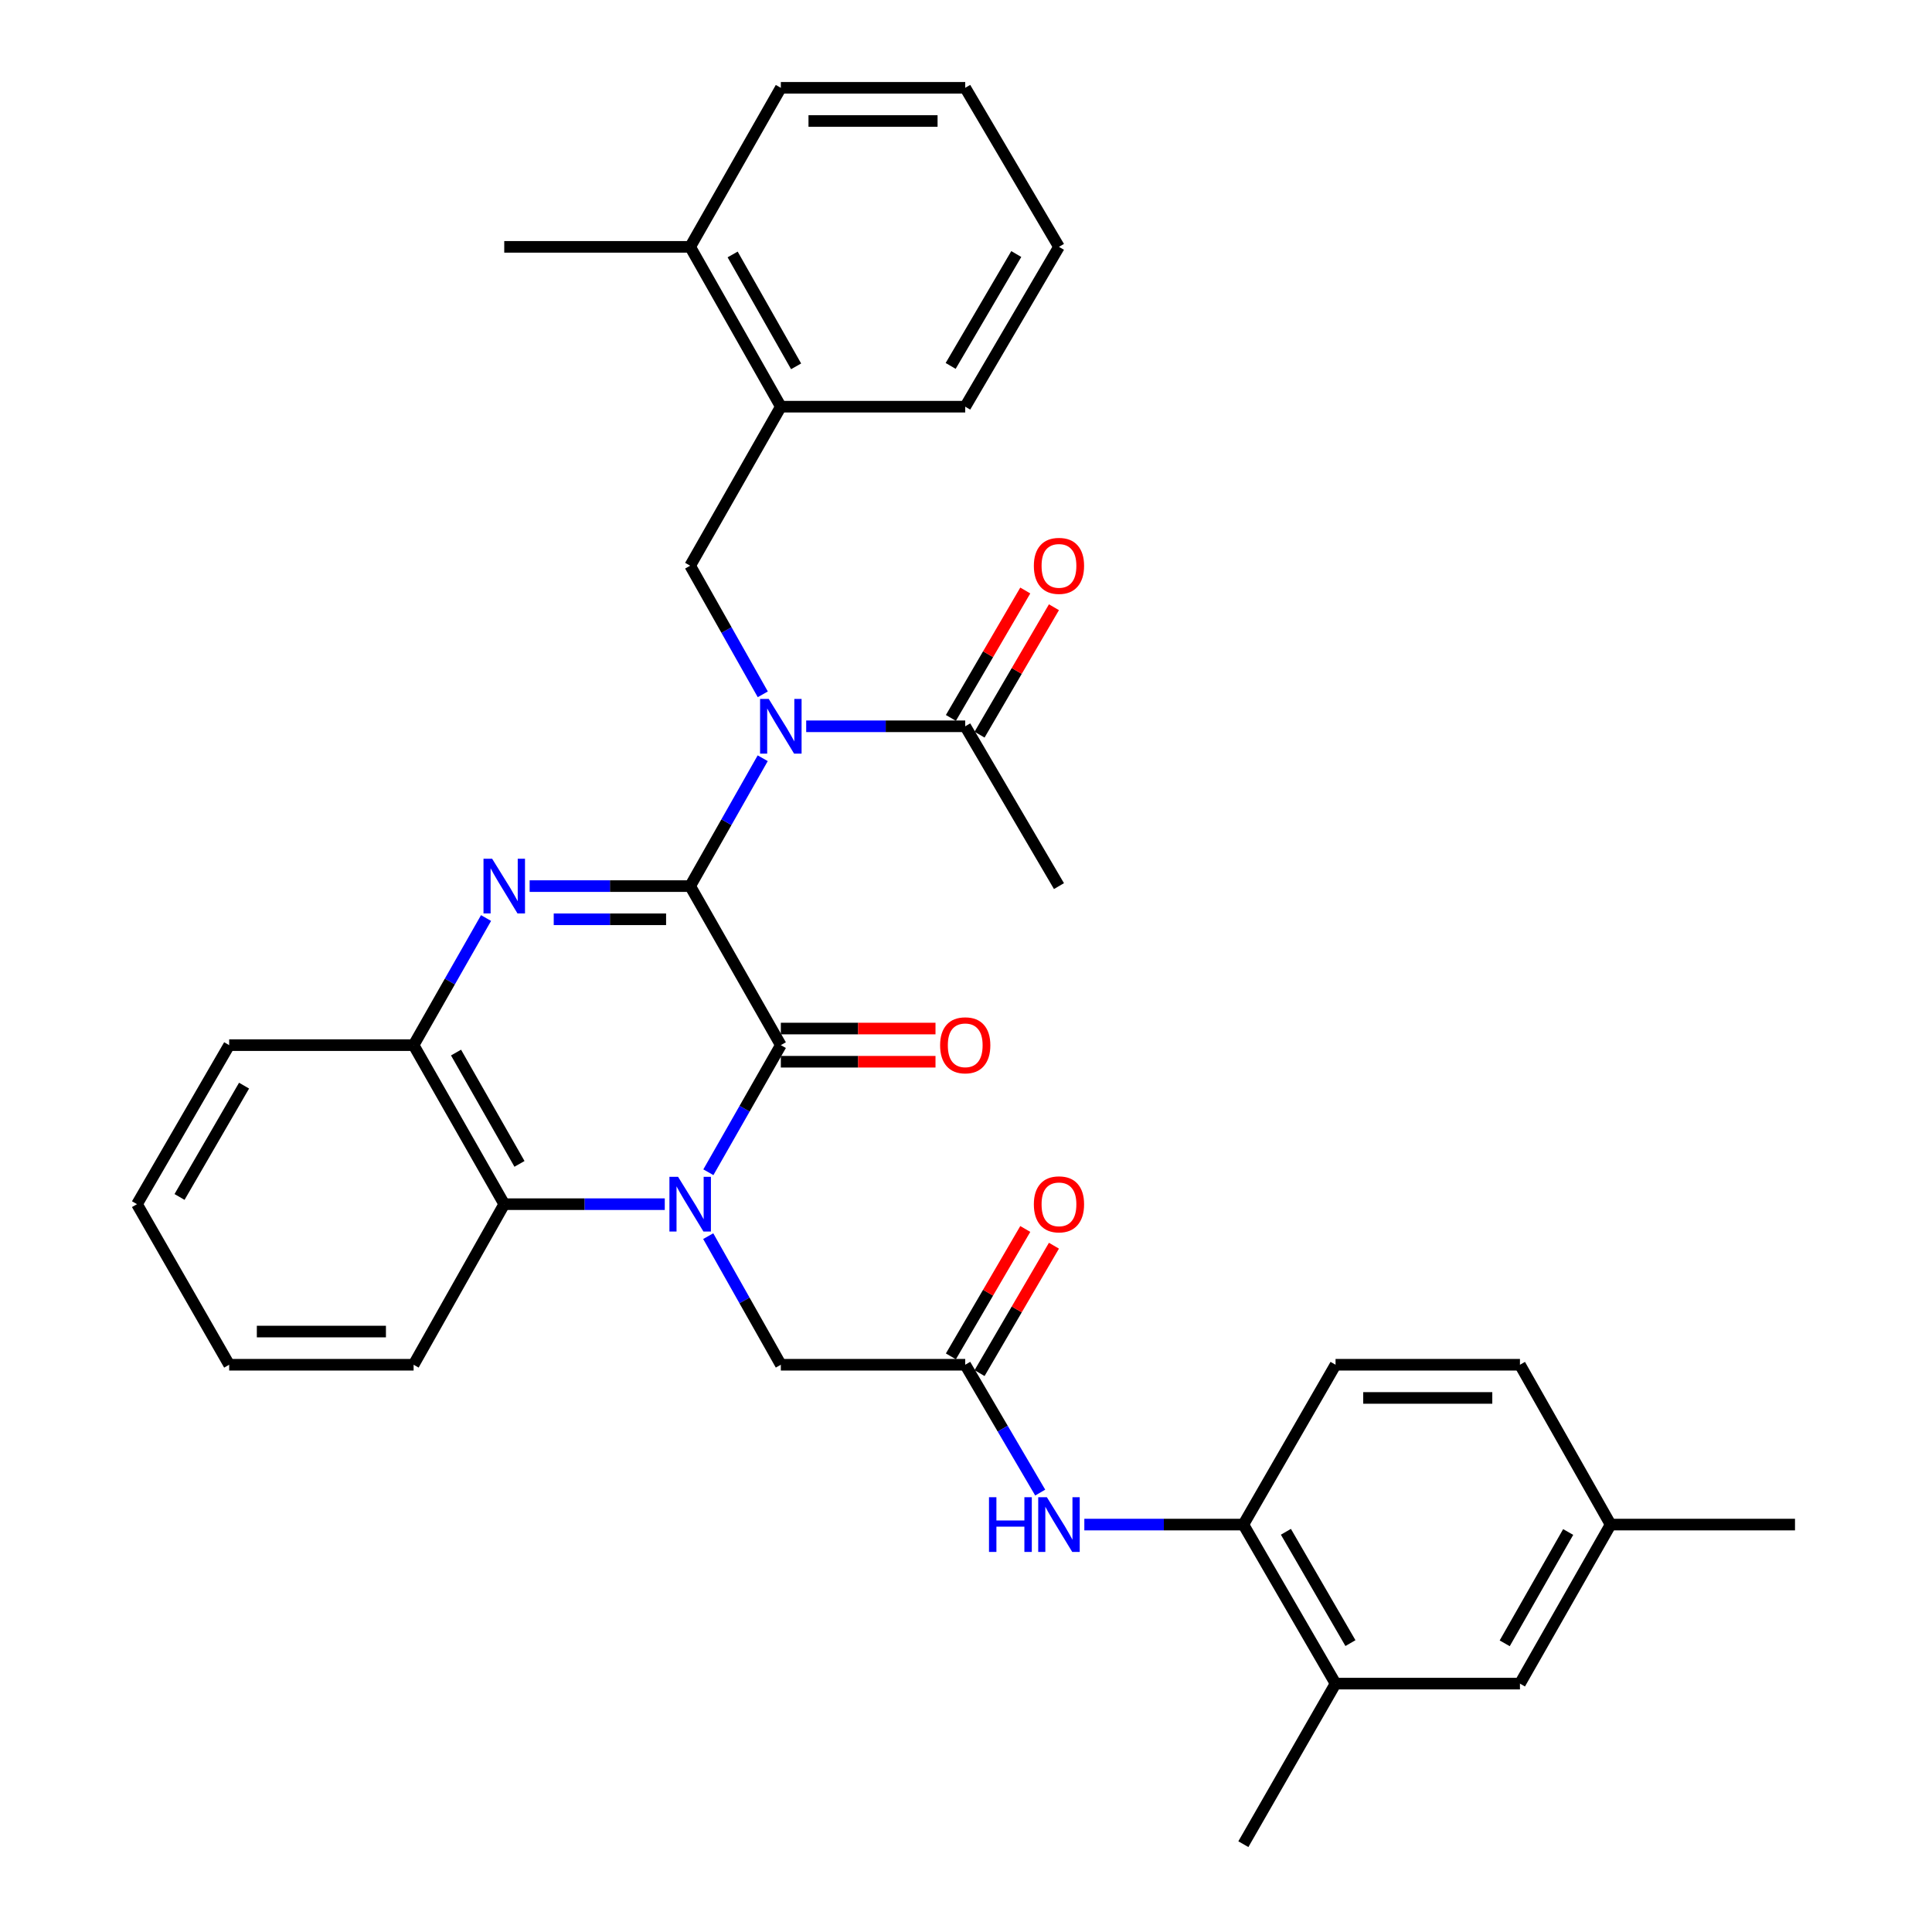 <?xml version='1.0' encoding='iso-8859-1'?>
<svg version='1.1' baseProfile='full'
              xmlns='http://www.w3.org/2000/svg'
                      xmlns:rdkit='http://www.rdkit.org/xml'
                      xmlns:xlink='http://www.w3.org/1999/xlink'
                  xml:space='preserve'
width='1000px' height='1000px' viewBox='0 0 1000 1000'>
<!-- END OF HEADER -->
<rect style='opacity:1.0;fill:#FFFFFF;stroke:none' width='1000' height='1000' x='0' y='0'> </rect>
<path class='bond-1' d='M 357.23,458.646 L 404.159,540.963' style='fill:none;fill-rule:evenodd;stroke:#000000;stroke-width:6px;stroke-linecap:butt;stroke-linejoin:miter;stroke-opacity:1' />
<path class='bond-2' d='M 357.23,458.646 L 315.687,458.646' style='fill:none;fill-rule:evenodd;stroke:#000000;stroke-width:6px;stroke-linecap:butt;stroke-linejoin:miter;stroke-opacity:1' />
<path class='bond-2' d='M 315.687,458.646 L 274.143,458.646' style='fill:none;fill-rule:evenodd;stroke:#0000FF;stroke-width:6px;stroke-linecap:butt;stroke-linejoin:miter;stroke-opacity:1' />
<path class='bond-2' d='M 344.767,475.825 L 315.687,475.825' style='fill:none;fill-rule:evenodd;stroke:#000000;stroke-width:6px;stroke-linecap:butt;stroke-linejoin:miter;stroke-opacity:1' />
<path class='bond-2' d='M 315.687,475.825 L 286.606,475.825' style='fill:none;fill-rule:evenodd;stroke:#0000FF;stroke-width:6px;stroke-linecap:butt;stroke-linejoin:miter;stroke-opacity:1' />
<path class='bond-3' d='M 357.23,458.646 L 376.003,425.555' style='fill:none;fill-rule:evenodd;stroke:#000000;stroke-width:6px;stroke-linecap:butt;stroke-linejoin:miter;stroke-opacity:1' />
<path class='bond-3' d='M 376.003,425.555 L 394.776,392.465' style='fill:none;fill-rule:evenodd;stroke:#0000FF;stroke-width:6px;stroke-linecap:butt;stroke-linejoin:miter;stroke-opacity:1' />
<path class='bond-0' d='M 366.653,606.752 L 385.406,573.857' style='fill:none;fill-rule:evenodd;stroke:#0000FF;stroke-width:6px;stroke-linecap:butt;stroke-linejoin:miter;stroke-opacity:1' />
<path class='bond-0' d='M 385.406,573.857 L 404.159,540.963' style='fill:none;fill-rule:evenodd;stroke:#000000;stroke-width:6px;stroke-linecap:butt;stroke-linejoin:miter;stroke-opacity:1' />
<path class='bond-9' d='M 366.573,639.827 L 385.366,673.109' style='fill:none;fill-rule:evenodd;stroke:#0000FF;stroke-width:6px;stroke-linecap:butt;stroke-linejoin:miter;stroke-opacity:1' />
<path class='bond-9' d='M 385.366,673.109 L 404.159,706.39' style='fill:none;fill-rule:evenodd;stroke:#000000;stroke-width:6px;stroke-linecap:butt;stroke-linejoin:miter;stroke-opacity:1' />
<path class='bond-34' d='M 344.085,623.281 L 302.541,623.281' style='fill:none;fill-rule:evenodd;stroke:#0000FF;stroke-width:6px;stroke-linecap:butt;stroke-linejoin:miter;stroke-opacity:1' />
<path class='bond-34' d='M 302.541,623.281 L 260.998,623.281' style='fill:none;fill-rule:evenodd;stroke:#000000;stroke-width:6px;stroke-linecap:butt;stroke-linejoin:miter;stroke-opacity:1' />
<path class='bond-14' d='M 404.159,549.553 L 444.186,549.553' style='fill:none;fill-rule:evenodd;stroke:#000000;stroke-width:6px;stroke-linecap:butt;stroke-linejoin:miter;stroke-opacity:1' />
<path class='bond-14' d='M 444.186,549.553 L 484.213,549.553' style='fill:none;fill-rule:evenodd;stroke:#FF0000;stroke-width:6px;stroke-linecap:butt;stroke-linejoin:miter;stroke-opacity:1' />
<path class='bond-14' d='M 404.159,532.373 L 444.186,532.373' style='fill:none;fill-rule:evenodd;stroke:#000000;stroke-width:6px;stroke-linecap:butt;stroke-linejoin:miter;stroke-opacity:1' />
<path class='bond-14' d='M 444.186,532.373 L 484.213,532.373' style='fill:none;fill-rule:evenodd;stroke:#FF0000;stroke-width:6px;stroke-linecap:butt;stroke-linejoin:miter;stroke-opacity:1' />
<path class='bond-5' d='M 251.577,475.174 L 232.828,508.069' style='fill:none;fill-rule:evenodd;stroke:#0000FF;stroke-width:6px;stroke-linecap:butt;stroke-linejoin:miter;stroke-opacity:1' />
<path class='bond-5' d='M 232.828,508.069 L 214.079,540.963' style='fill:none;fill-rule:evenodd;stroke:#000000;stroke-width:6px;stroke-linecap:butt;stroke-linejoin:miter;stroke-opacity:1' />
<path class='bond-6' d='M 394.817,359.381 L 376.024,326.094' style='fill:none;fill-rule:evenodd;stroke:#0000FF;stroke-width:6px;stroke-linecap:butt;stroke-linejoin:miter;stroke-opacity:1' />
<path class='bond-6' d='M 376.024,326.094 L 357.23,292.808' style='fill:none;fill-rule:evenodd;stroke:#000000;stroke-width:6px;stroke-linecap:butt;stroke-linejoin:miter;stroke-opacity:1' />
<path class='bond-7' d='M 417.285,375.927 L 458.442,375.927' style='fill:none;fill-rule:evenodd;stroke:#0000FF;stroke-width:6px;stroke-linecap:butt;stroke-linejoin:miter;stroke-opacity:1' />
<path class='bond-7' d='M 458.442,375.927 L 499.599,375.927' style='fill:none;fill-rule:evenodd;stroke:#000000;stroke-width:6px;stroke-linecap:butt;stroke-linejoin:miter;stroke-opacity:1' />
<path class='bond-4' d='M 260.998,623.281 L 214.079,540.963' style='fill:none;fill-rule:evenodd;stroke:#000000;stroke-width:6px;stroke-linecap:butt;stroke-linejoin:miter;stroke-opacity:1' />
<path class='bond-4' d='M 268.885,602.426 L 236.042,544.804' style='fill:none;fill-rule:evenodd;stroke:#000000;stroke-width:6px;stroke-linecap:butt;stroke-linejoin:miter;stroke-opacity:1' />
<path class='bond-22' d='M 260.998,623.281 L 214.079,706.39' style='fill:none;fill-rule:evenodd;stroke:#000000;stroke-width:6px;stroke-linecap:butt;stroke-linejoin:miter;stroke-opacity:1' />
<path class='bond-23' d='M 214.079,540.963 L 118.619,540.963' style='fill:none;fill-rule:evenodd;stroke:#000000;stroke-width:6px;stroke-linecap:butt;stroke-linejoin:miter;stroke-opacity:1' />
<path class='bond-12' d='M 357.23,292.808 L 404.159,210.5' style='fill:none;fill-rule:evenodd;stroke:#000000;stroke-width:6px;stroke-linecap:butt;stroke-linejoin:miter;stroke-opacity:1' />
<path class='bond-15' d='M 507.017,380.258 L 526.268,347.281' style='fill:none;fill-rule:evenodd;stroke:#000000;stroke-width:6px;stroke-linecap:butt;stroke-linejoin:miter;stroke-opacity:1' />
<path class='bond-15' d='M 526.268,347.281 L 545.518,314.305' style='fill:none;fill-rule:evenodd;stroke:#FF0000;stroke-width:6px;stroke-linecap:butt;stroke-linejoin:miter;stroke-opacity:1' />
<path class='bond-15' d='M 492.181,371.597 L 511.431,338.62' style='fill:none;fill-rule:evenodd;stroke:#000000;stroke-width:6px;stroke-linecap:butt;stroke-linejoin:miter;stroke-opacity:1' />
<path class='bond-15' d='M 511.431,338.62 L 530.682,305.644' style='fill:none;fill-rule:evenodd;stroke:#FF0000;stroke-width:6px;stroke-linecap:butt;stroke-linejoin:miter;stroke-opacity:1' />
<path class='bond-24' d='M 499.599,375.927 L 548.121,458.646' style='fill:none;fill-rule:evenodd;stroke:#000000;stroke-width:6px;stroke-linecap:butt;stroke-linejoin:miter;stroke-opacity:1' />
<path class='bond-8' d='M 499.599,706.39 L 404.159,706.39' style='fill:none;fill-rule:evenodd;stroke:#000000;stroke-width:6px;stroke-linecap:butt;stroke-linejoin:miter;stroke-opacity:1' />
<path class='bond-10' d='M 499.599,706.39 L 519.004,739.475' style='fill:none;fill-rule:evenodd;stroke:#000000;stroke-width:6px;stroke-linecap:butt;stroke-linejoin:miter;stroke-opacity:1' />
<path class='bond-10' d='M 519.004,739.475 L 538.41,772.561' style='fill:none;fill-rule:evenodd;stroke:#0000FF;stroke-width:6px;stroke-linecap:butt;stroke-linejoin:miter;stroke-opacity:1' />
<path class='bond-17' d='M 507.017,710.721 L 526.267,677.749' style='fill:none;fill-rule:evenodd;stroke:#000000;stroke-width:6px;stroke-linecap:butt;stroke-linejoin:miter;stroke-opacity:1' />
<path class='bond-17' d='M 526.267,677.749 L 545.517,644.777' style='fill:none;fill-rule:evenodd;stroke:#FF0000;stroke-width:6px;stroke-linecap:butt;stroke-linejoin:miter;stroke-opacity:1' />
<path class='bond-17' d='M 492.181,702.059 L 511.431,669.088' style='fill:none;fill-rule:evenodd;stroke:#000000;stroke-width:6px;stroke-linecap:butt;stroke-linejoin:miter;stroke-opacity:1' />
<path class='bond-17' d='M 511.431,669.088 L 530.681,636.116' style='fill:none;fill-rule:evenodd;stroke:#FF0000;stroke-width:6px;stroke-linecap:butt;stroke-linejoin:miter;stroke-opacity:1' />
<path class='bond-11' d='M 561.247,789.118 L 602.404,789.118' style='fill:none;fill-rule:evenodd;stroke:#0000FF;stroke-width:6px;stroke-linecap:butt;stroke-linejoin:miter;stroke-opacity:1' />
<path class='bond-11' d='M 602.404,789.118 L 643.562,789.118' style='fill:none;fill-rule:evenodd;stroke:#000000;stroke-width:6px;stroke-linecap:butt;stroke-linejoin:miter;stroke-opacity:1' />
<path class='bond-13' d='M 643.562,789.118 L 691.282,871.436' style='fill:none;fill-rule:evenodd;stroke:#000000;stroke-width:6px;stroke-linecap:butt;stroke-linejoin:miter;stroke-opacity:1' />
<path class='bond-13' d='M 665.582,792.85 L 698.987,850.472' style='fill:none;fill-rule:evenodd;stroke:#000000;stroke-width:6px;stroke-linecap:butt;stroke-linejoin:miter;stroke-opacity:1' />
<path class='bond-19' d='M 643.562,789.118 L 691.282,706.39' style='fill:none;fill-rule:evenodd;stroke:#000000;stroke-width:6px;stroke-linecap:butt;stroke-linejoin:miter;stroke-opacity:1' />
<path class='bond-18' d='M 404.159,210.5 L 357.23,127.772' style='fill:none;fill-rule:evenodd;stroke:#000000;stroke-width:6px;stroke-linecap:butt;stroke-linejoin:miter;stroke-opacity:1' />
<path class='bond-18' d='M 412.062,189.614 L 379.212,131.705' style='fill:none;fill-rule:evenodd;stroke:#000000;stroke-width:6px;stroke-linecap:butt;stroke-linejoin:miter;stroke-opacity:1' />
<path class='bond-26' d='M 404.159,210.5 L 499.599,210.5' style='fill:none;fill-rule:evenodd;stroke:#000000;stroke-width:6px;stroke-linecap:butt;stroke-linejoin:miter;stroke-opacity:1' />
<path class='bond-16' d='M 691.282,871.436 L 786.723,871.436' style='fill:none;fill-rule:evenodd;stroke:#000000;stroke-width:6px;stroke-linecap:butt;stroke-linejoin:miter;stroke-opacity:1' />
<path class='bond-25' d='M 691.282,871.436 L 643.562,954.545' style='fill:none;fill-rule:evenodd;stroke:#000000;stroke-width:6px;stroke-linecap:butt;stroke-linejoin:miter;stroke-opacity:1' />
<path class='bond-37' d='M 786.723,871.436 L 833.651,789.118' style='fill:none;fill-rule:evenodd;stroke:#000000;stroke-width:6px;stroke-linecap:butt;stroke-linejoin:miter;stroke-opacity:1' />
<path class='bond-37' d='M 778.837,850.58 L 811.687,792.958' style='fill:none;fill-rule:evenodd;stroke:#000000;stroke-width:6px;stroke-linecap:butt;stroke-linejoin:miter;stroke-opacity:1' />
<path class='bond-27' d='M 357.23,127.772 L 260.998,127.772' style='fill:none;fill-rule:evenodd;stroke:#000000;stroke-width:6px;stroke-linecap:butt;stroke-linejoin:miter;stroke-opacity:1' />
<path class='bond-28' d='M 357.23,127.772 L 404.159,45.455' style='fill:none;fill-rule:evenodd;stroke:#000000;stroke-width:6px;stroke-linecap:butt;stroke-linejoin:miter;stroke-opacity:1' />
<path class='bond-21' d='M 691.282,706.39 L 786.723,706.39' style='fill:none;fill-rule:evenodd;stroke:#000000;stroke-width:6px;stroke-linecap:butt;stroke-linejoin:miter;stroke-opacity:1' />
<path class='bond-21' d='M 705.598,723.57 L 772.407,723.57' style='fill:none;fill-rule:evenodd;stroke:#000000;stroke-width:6px;stroke-linecap:butt;stroke-linejoin:miter;stroke-opacity:1' />
<path class='bond-20' d='M 833.651,789.118 L 786.723,706.39' style='fill:none;fill-rule:evenodd;stroke:#000000;stroke-width:6px;stroke-linecap:butt;stroke-linejoin:miter;stroke-opacity:1' />
<path class='bond-29' d='M 833.651,789.118 L 929.091,789.118' style='fill:none;fill-rule:evenodd;stroke:#000000;stroke-width:6px;stroke-linecap:butt;stroke-linejoin:miter;stroke-opacity:1' />
<path class='bond-35' d='M 214.079,706.39 L 118.619,706.39' style='fill:none;fill-rule:evenodd;stroke:#000000;stroke-width:6px;stroke-linecap:butt;stroke-linejoin:miter;stroke-opacity:1' />
<path class='bond-35' d='M 199.76,689.211 L 132.938,689.211' style='fill:none;fill-rule:evenodd;stroke:#000000;stroke-width:6px;stroke-linecap:butt;stroke-linejoin:miter;stroke-opacity:1' />
<path class='bond-31' d='M 118.619,540.963 L 70.909,623.281' style='fill:none;fill-rule:evenodd;stroke:#000000;stroke-width:6px;stroke-linecap:butt;stroke-linejoin:miter;stroke-opacity:1' />
<path class='bond-31' d='M 126.326,561.925 L 92.928,619.548' style='fill:none;fill-rule:evenodd;stroke:#000000;stroke-width:6px;stroke-linecap:butt;stroke-linejoin:miter;stroke-opacity:1' />
<path class='bond-32' d='M 499.599,210.5 L 548.121,127.772' style='fill:none;fill-rule:evenodd;stroke:#000000;stroke-width:6px;stroke-linecap:butt;stroke-linejoin:miter;stroke-opacity:1' />
<path class='bond-32' d='M 492.059,189.399 L 526.024,131.49' style='fill:none;fill-rule:evenodd;stroke:#000000;stroke-width:6px;stroke-linecap:butt;stroke-linejoin:miter;stroke-opacity:1' />
<path class='bond-36' d='M 404.159,45.455 L 499.599,45.455' style='fill:none;fill-rule:evenodd;stroke:#000000;stroke-width:6px;stroke-linecap:butt;stroke-linejoin:miter;stroke-opacity:1' />
<path class='bond-36' d='M 418.475,62.634 L 485.283,62.634' style='fill:none;fill-rule:evenodd;stroke:#000000;stroke-width:6px;stroke-linecap:butt;stroke-linejoin:miter;stroke-opacity:1' />
<path class='bond-30' d='M 118.619,706.39 L 70.909,623.281' style='fill:none;fill-rule:evenodd;stroke:#000000;stroke-width:6px;stroke-linecap:butt;stroke-linejoin:miter;stroke-opacity:1' />
<path class='bond-33' d='M 548.121,127.772 L 499.599,45.455' style='fill:none;fill-rule:evenodd;stroke:#000000;stroke-width:6px;stroke-linecap:butt;stroke-linejoin:miter;stroke-opacity:1' />
<path  class='atom-1' d='M 350.97 609.121
L 360.25 624.121
Q 361.17 625.601, 362.65 628.281
Q 364.13 630.961, 364.21 631.121
L 364.21 609.121
L 367.97 609.121
L 367.97 637.441
L 364.09 637.441
L 354.13 621.041
Q 352.97 619.121, 351.73 616.921
Q 350.53 614.721, 350.17 614.041
L 350.17 637.441
L 346.49 637.441
L 346.49 609.121
L 350.97 609.121
' fill='#0000FF'/>
<path  class='atom-3' d='M 254.738 444.486
L 264.018 459.486
Q 264.938 460.966, 266.418 463.646
Q 267.898 466.326, 267.978 466.486
L 267.978 444.486
L 271.738 444.486
L 271.738 472.806
L 267.858 472.806
L 257.898 456.406
Q 256.738 454.486, 255.498 452.286
Q 254.298 450.086, 253.938 449.406
L 253.938 472.806
L 250.258 472.806
L 250.258 444.486
L 254.738 444.486
' fill='#0000FF'/>
<path  class='atom-4' d='M 397.899 361.767
L 407.179 376.767
Q 408.099 378.247, 409.579 380.927
Q 411.059 383.607, 411.139 383.767
L 411.139 361.767
L 414.899 361.767
L 414.899 390.087
L 411.019 390.087
L 401.059 373.687
Q 399.899 371.767, 398.659 369.567
Q 397.459 367.367, 397.099 366.687
L 397.099 390.087
L 393.419 390.087
L 393.419 361.767
L 397.899 361.767
' fill='#0000FF'/>
<path  class='atom-11' d='M 511.901 774.958
L 515.741 774.958
L 515.741 786.998
L 530.221 786.998
L 530.221 774.958
L 534.061 774.958
L 534.061 803.278
L 530.221 803.278
L 530.221 790.198
L 515.741 790.198
L 515.741 803.278
L 511.901 803.278
L 511.901 774.958
' fill='#0000FF'/>
<path  class='atom-11' d='M 541.861 774.958
L 551.141 789.958
Q 552.061 791.438, 553.541 794.118
Q 555.021 796.798, 555.101 796.958
L 555.101 774.958
L 558.861 774.958
L 558.861 803.278
L 554.981 803.278
L 545.021 786.878
Q 543.861 784.958, 542.621 782.758
Q 541.421 780.558, 541.061 779.878
L 541.061 803.278
L 537.381 803.278
L 537.381 774.958
L 541.861 774.958
' fill='#0000FF'/>
<path  class='atom-15' d='M 486.599 541.043
Q 486.599 534.243, 489.959 530.443
Q 493.319 526.643, 499.599 526.643
Q 505.879 526.643, 509.239 530.443
Q 512.599 534.243, 512.599 541.043
Q 512.599 547.923, 509.199 551.843
Q 505.799 555.723, 499.599 555.723
Q 493.359 555.723, 489.959 551.843
Q 486.599 547.963, 486.599 541.043
M 499.599 552.523
Q 503.919 552.523, 506.239 549.643
Q 508.599 546.723, 508.599 541.043
Q 508.599 535.483, 506.239 532.683
Q 503.919 529.843, 499.599 529.843
Q 495.279 529.843, 492.919 532.643
Q 490.599 535.443, 490.599 541.043
Q 490.599 546.763, 492.919 549.643
Q 495.279 552.523, 499.599 552.523
' fill='#FF0000'/>
<path  class='atom-16' d='M 535.121 292.888
Q 535.121 286.088, 538.481 282.288
Q 541.841 278.488, 548.121 278.488
Q 554.401 278.488, 557.761 282.288
Q 561.121 286.088, 561.121 292.888
Q 561.121 299.768, 557.721 303.688
Q 554.321 307.568, 548.121 307.568
Q 541.881 307.568, 538.481 303.688
Q 535.121 299.808, 535.121 292.888
M 548.121 304.368
Q 552.441 304.368, 554.761 301.488
Q 557.121 298.568, 557.121 292.888
Q 557.121 287.328, 554.761 284.528
Q 552.441 281.688, 548.121 281.688
Q 543.801 281.688, 541.441 284.488
Q 539.121 287.288, 539.121 292.888
Q 539.121 298.608, 541.441 301.488
Q 543.801 304.368, 548.121 304.368
' fill='#FF0000'/>
<path  class='atom-18' d='M 535.121 623.361
Q 535.121 616.561, 538.481 612.761
Q 541.841 608.961, 548.121 608.961
Q 554.401 608.961, 557.761 612.761
Q 561.121 616.561, 561.121 623.361
Q 561.121 630.241, 557.721 634.161
Q 554.321 638.041, 548.121 638.041
Q 541.881 638.041, 538.481 634.161
Q 535.121 630.281, 535.121 623.361
M 548.121 634.841
Q 552.441 634.841, 554.761 631.961
Q 557.121 629.041, 557.121 623.361
Q 557.121 617.801, 554.761 615.001
Q 552.441 612.161, 548.121 612.161
Q 543.801 612.161, 541.441 614.961
Q 539.121 617.761, 539.121 623.361
Q 539.121 629.081, 541.441 631.961
Q 543.801 634.841, 548.121 634.841
' fill='#FF0000'/>
</svg>
